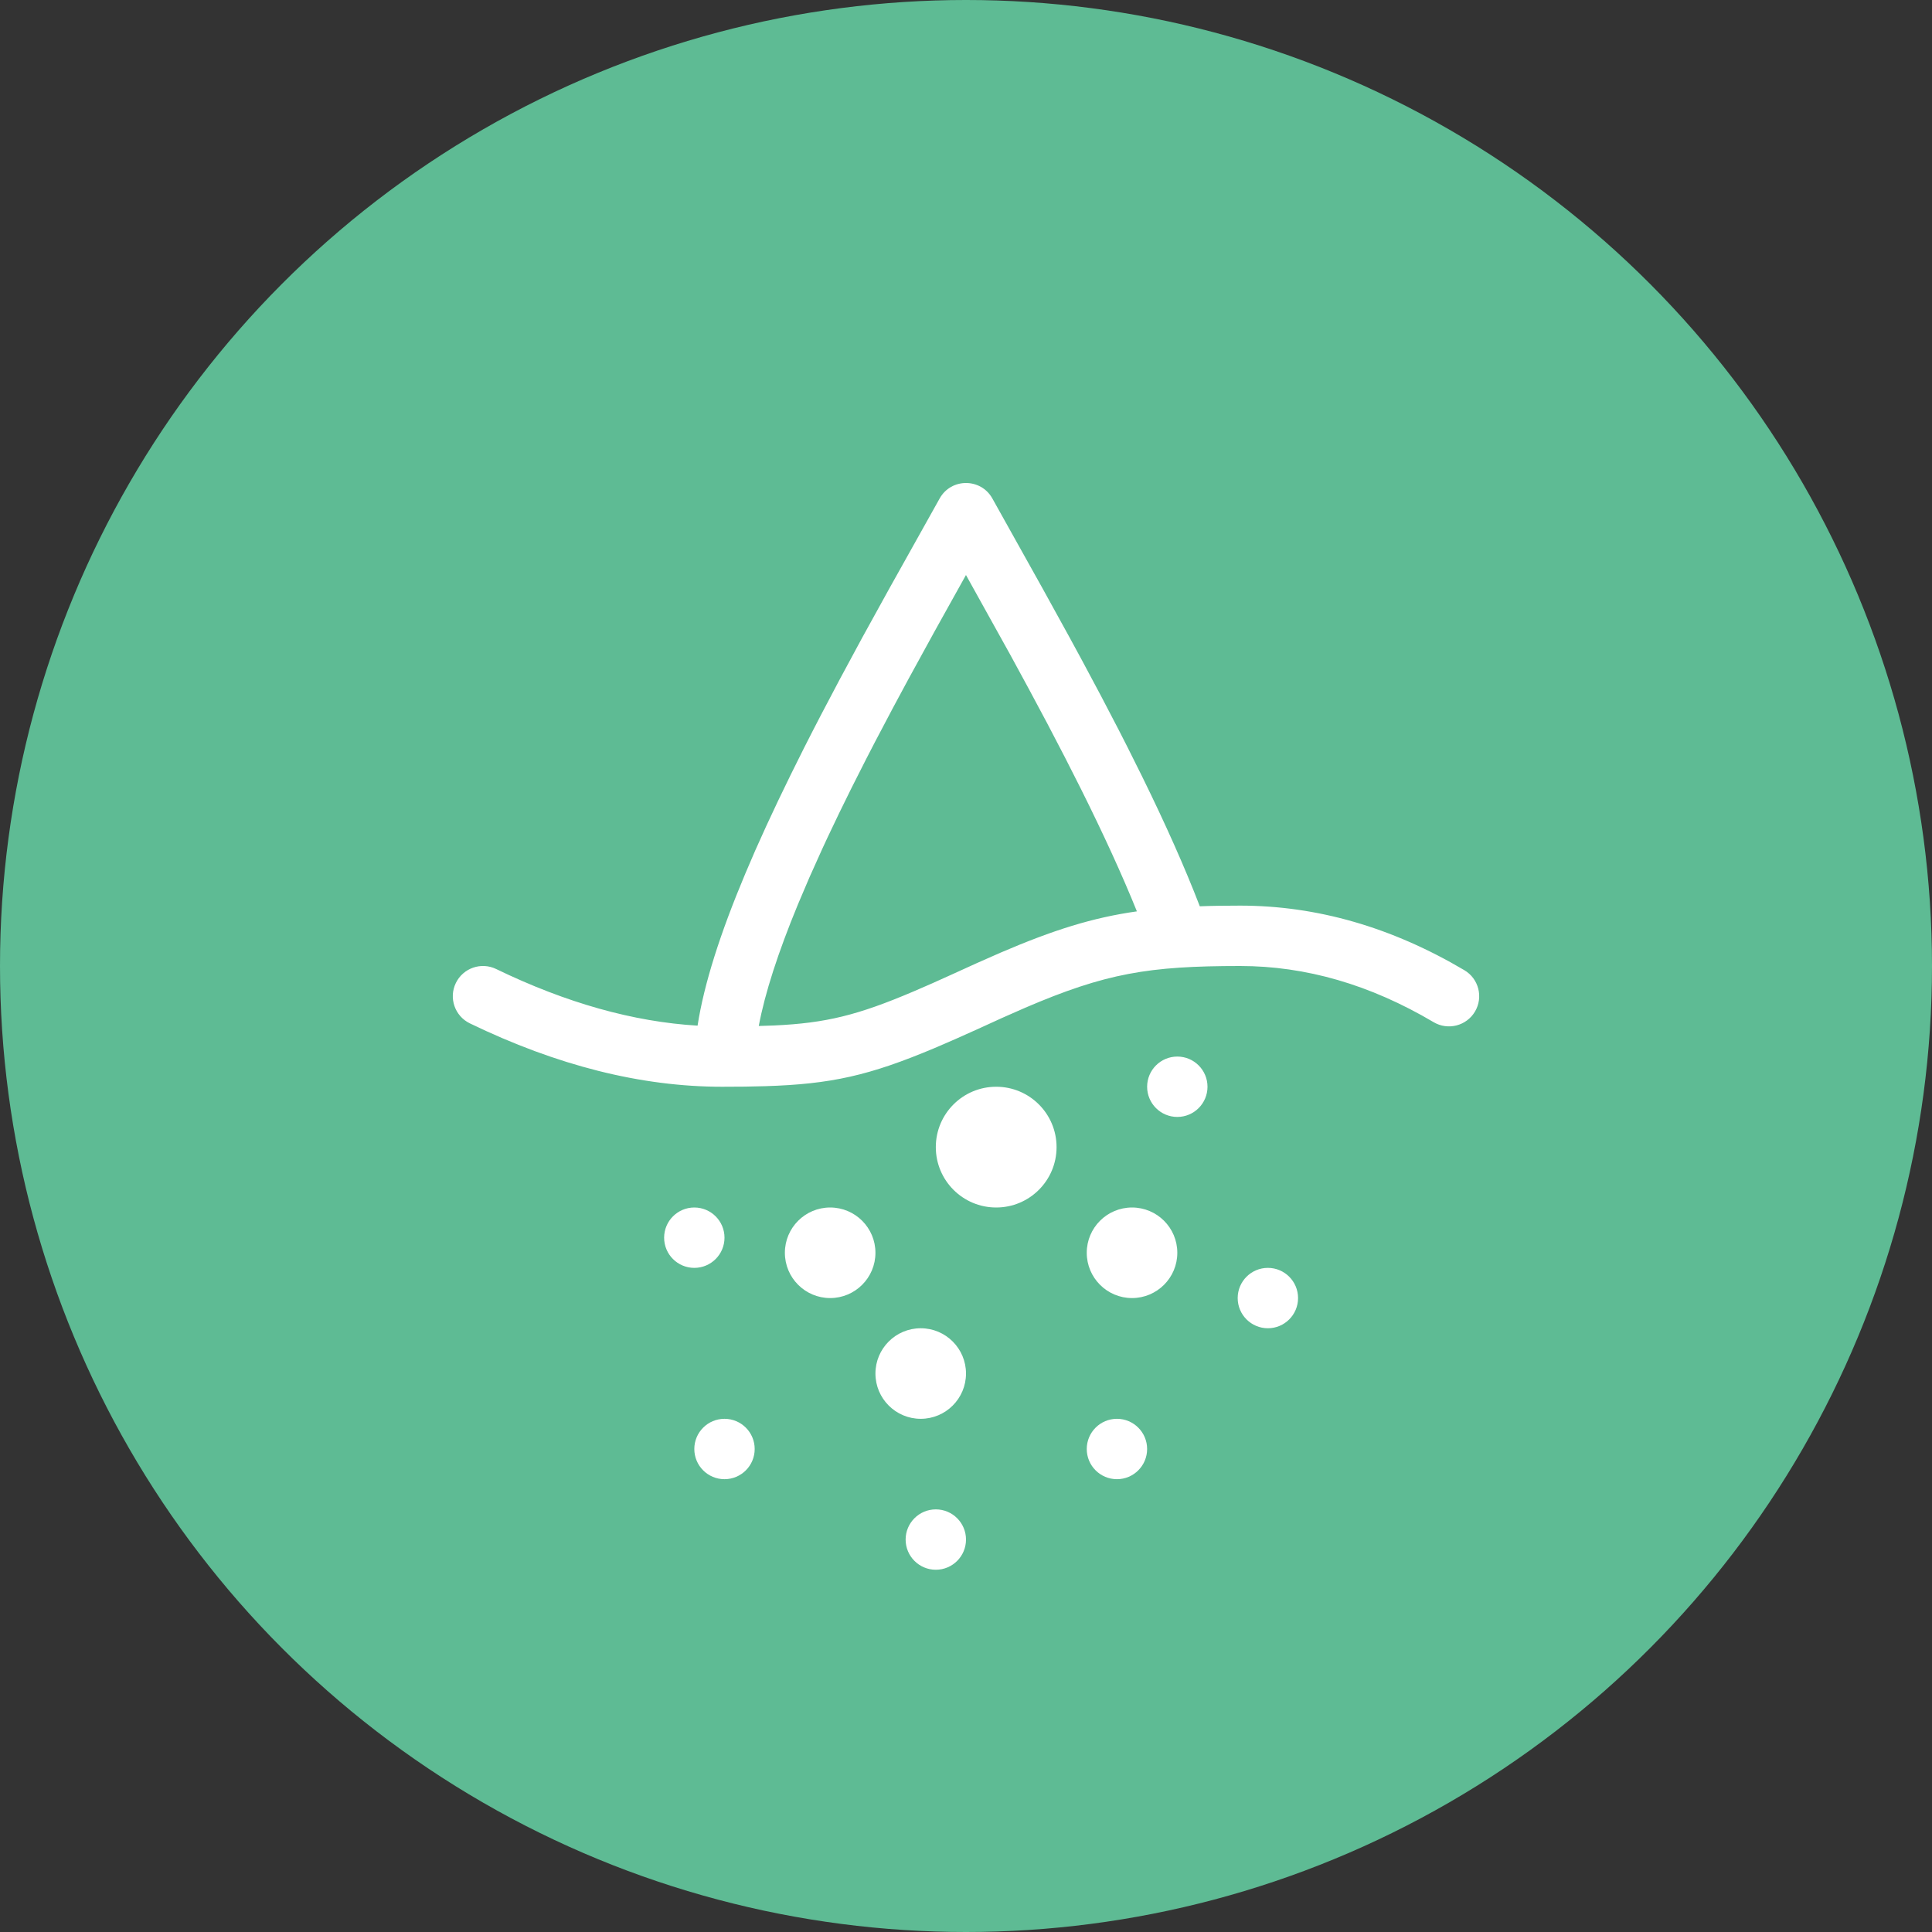 <?xml version="1.0" encoding="UTF-8"?>
<svg width="64px" height="64px" viewBox="0 0 64 64" version="1.1" xmlns="http://www.w3.org/2000/svg" xmlns:xlink="http://www.w3.org/1999/xlink">
    <rect x="0" y="0" width="64" height="64" fill="#333333" stroke="none"/>
    <title>Icon_10_wasserlöslich_lmf</title>
    <g id="Monats-Highlights-Übersicht" stroke="none" stroke-width="1" fill="none" fill-rule="evenodd">
        <g id="Assets_MH31" transform="translate(-574, -1524)">
            <g id="Icon_10_wasserlöslich_lmf" transform="translate(574, 1524)">
                <circle id="Oval" fill="#5EBB94" cx="32" cy="32" r="32"></circle>
                <path d="M31,50 C31.552,50 32,50.448 32,51 C32,51.552 31.552,52 31,52 C30.448,52 30,51.552 30,51 C30,50.448 30.448,50 31,50 Z M37,47 C37.552,47 38,47.448 38,48 C38,48.552 37.552,49 37,49 C36.448,49 36,48.552 36,48 C36,47.448 36.448,47 37,47 Z M24,47 C24.552,47 25,47.448 25,48 C25,48.552 24.552,49 24,49 C23.448,49 23,48.552 23,48 C23,47.448 23.448,47 24,47 Z M30.5,44 C31.328,44 32,44.672 32,45.5 C32,46.328 31.328,47 30.5,47 C29.672,47 29,46.328 29,45.5 C29,44.672 29.672,44 30.5,44 Z M42,42 C42.552,42 43,42.448 43,43 C43,43.552 42.552,44 42,44 C41.448,44 41,43.552 41,43 C41,42.448 41.448,42 42,42 Z M37.5,40 C38.328,40 39,40.672 39,41.5 C39,42.328 38.328,43 37.5,43 C36.672,43 36,42.328 36,41.5 C36,40.672 36.672,40 37.5,40 Z M27.5,40 C28.328,40 29,40.672 29,41.5 C29,42.328 28.328,43 27.5,43 C26.672,43 26,42.328 26,41.5 C26,40.672 26.672,40 27.5,40 Z M23,40 C23.552,40 24,40.448 24,41 C24,41.552 23.552,42 23,42 C22.448,42 22,41.552 22,41 C22,40.448 22.448,40 23,40 Z M33,36 C34.105,36 35,36.895 35,38 C35,39.105 34.105,40 33,40 C31.895,40 31,39.105 31,38 C31,36.895 31.895,36 33,36 Z M39,35 C39.552,35 40,35.448 40,36 C40,36.552 39.552,37 39,37 C38.448,37 38,36.552 38,36 C38,35.448 38.448,35 39,35 Z M32.874,16.514 L34.532,19.484 L35.426,21.107 L35.835,21.86 L36.466,23.042 L37.053,24.168 L37.332,24.715 L37.332,24.715 L37.844,25.742 C38.615,27.313 39.249,28.734 39.745,30.022 C39.953,30.014 40.168,30.008 40.39,30.005 L41.082,30 L41.082,30 C43.624,30 46.105,30.717 48.509,32.139 C48.985,32.42 49.142,33.034 48.861,33.509 C48.58,33.984 47.966,34.142 47.491,33.861 C45.387,32.616 43.256,32 41.082,32 C38.046,32 36.623,32.24 33.952,33.387 L33.19,33.723 L33.19,33.723 L32.382,34.092 L31.638,34.425 L30.958,34.719 C28.791,35.632 27.528,35.913 25.351,35.981 L24.668,35.996 L23.92,36 C21.235,36 18.449,35.296 15.564,33.9 C15.067,33.659 14.859,33.061 15.1,32.564 C15.341,32.067 15.939,31.859 16.436,32.1 C18.762,33.226 20.985,33.849 23.108,33.976 C23.323,32.589 23.858,30.918 24.686,28.947 L25.019,28.172 L25.382,27.367 L25.773,26.532 L26.192,25.667 L26.638,24.771 C26.822,24.407 27.012,24.037 27.209,23.659 L27.821,22.498 L28.557,21.133 L29.459,19.497 L31.127,16.513 C31.508,15.829 32.493,15.829 32.874,16.514 Z M31.999,19.048 L30.971,20.894 L30.107,22.47 L29.586,23.438 L28.984,24.58 L28.699,25.132 L28.699,25.132 L28.209,26.1 L27.8,26.932 L27.417,27.735 C27.356,27.866 27.295,27.996 27.236,28.125 L26.812,29.068 L26.812,29.068 L26.431,29.963 C25.778,31.546 25.34,32.892 25.135,33.987 L25.646,33.97 C27.359,33.891 28.412,33.63 30.255,32.846 L30.881,32.574 L31.573,32.262 L32.362,31.903 L32.362,31.903 L33.142,31.559 C34.893,30.807 36.195,30.398 37.661,30.19 C37.168,28.97 36.547,27.617 35.801,26.122 L35.274,25.082 L34.697,23.974 L34.075,22.81 L33.461,21.68 L31.999,19.048 Z" id="Shape" fill="#FFFFFF" fill-rule="nonzero"></path>
            </g>
        </g>
    </g>
</svg>